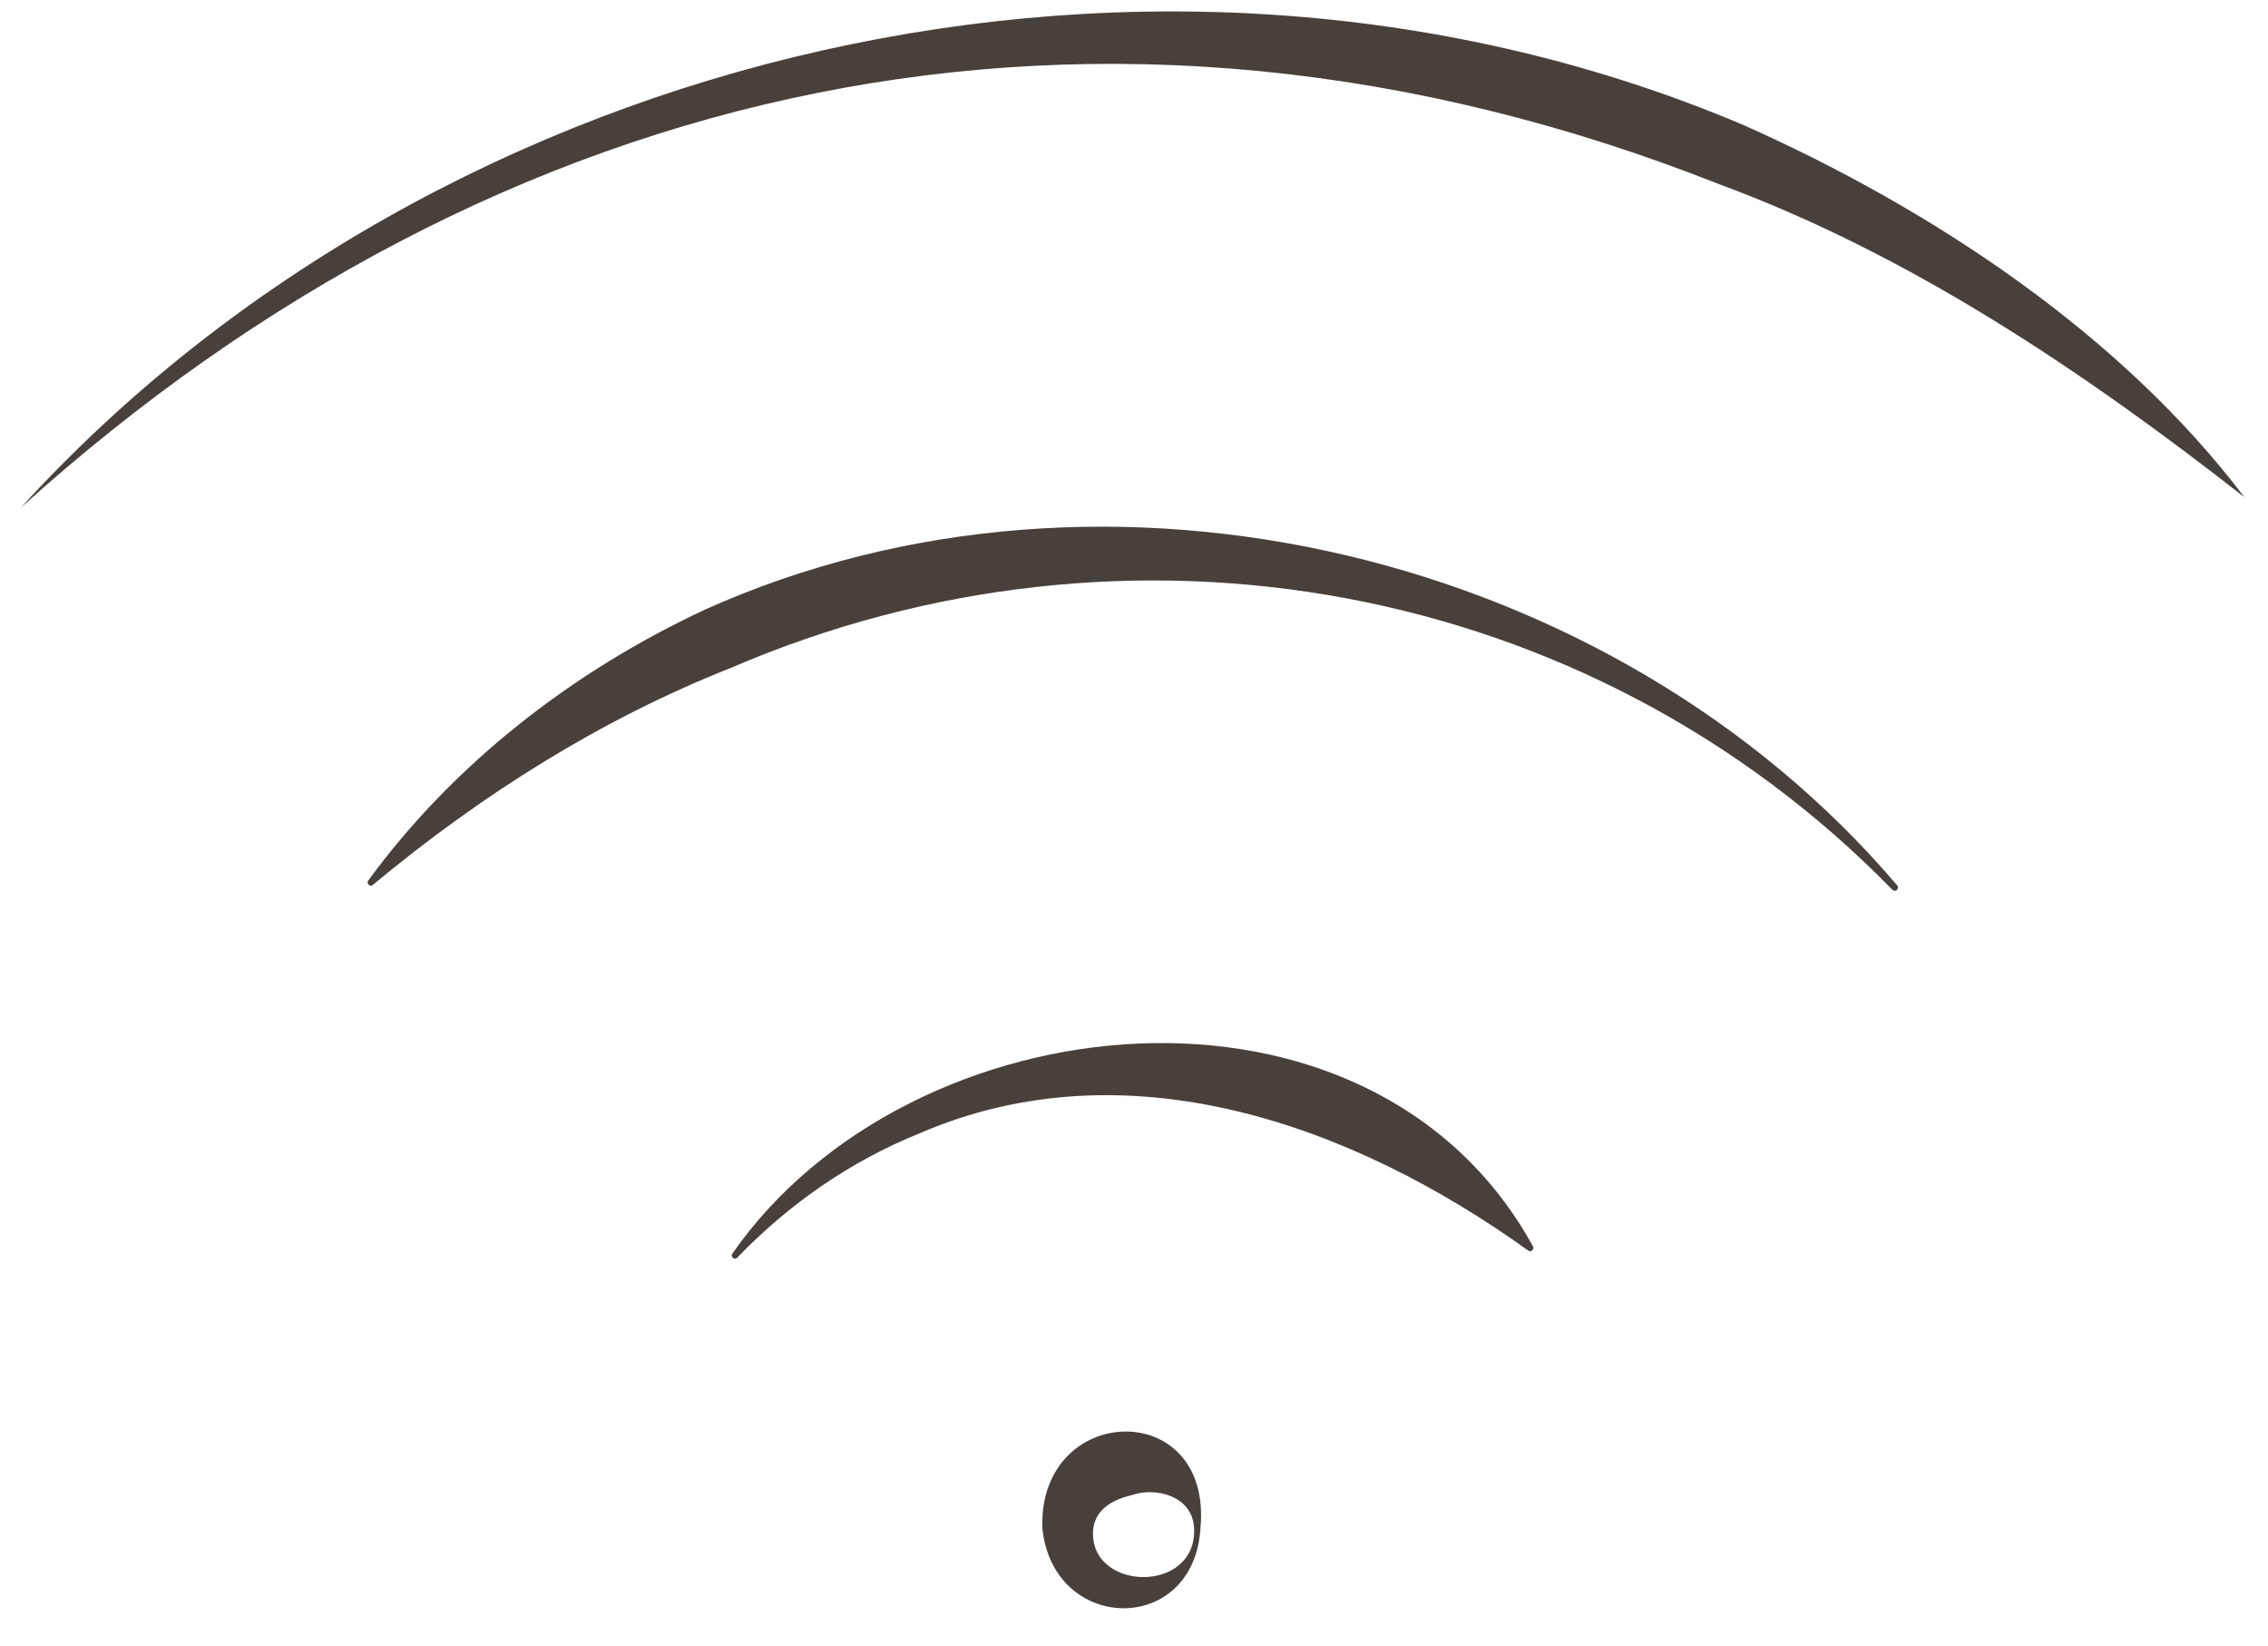 <?xml version="1.0" encoding="UTF-8"?> <svg xmlns="http://www.w3.org/2000/svg" width="51" height="37" viewBox="0 0 51 37" fill="none"><g clip-path="url(#clip0_3367_464)"><path d="M0.469 11.413C9.978 0.986 26.168 -2.719 39.216 2.816C43.489 4.72 47.704 7.53 50.469 11.178C46.855 8.35 42.956 5.729 38.671 4.146C24.74 -1.365 11.165 1.761 0.469 11.413Z" fill="#48403B"></path><path d="M42.554 20.004C35.718 13.007 25.325 11.183 16.424 15.02C13.528 16.167 10.855 17.842 8.383 19.895C8.326 19.953 8.229 19.861 8.28 19.798C10.196 17.177 12.868 15.095 15.862 13.701C24.89 9.652 36.303 12.434 42.663 19.907C42.721 19.97 42.623 20.073 42.56 20.004H42.554Z" fill="#48403B"></path><path d="M16.469 28.183C20.467 22.442 30.825 21.387 34.472 28.022C34.507 28.085 34.426 28.166 34.363 28.114C30.418 25.281 25.348 23.457 20.673 25.482C19.148 26.095 17.748 27.059 16.578 28.275C16.521 28.338 16.412 28.252 16.469 28.183Z" fill="#48403B"></path><path d="M26.995 34.348C26.851 36.797 23.668 36.723 23.439 34.348C23.353 31.526 27.264 31.4 26.995 34.348ZM26.851 34.348C26.805 33.614 25.974 33.436 25.469 33.608C25.079 33.7 24.66 33.889 24.586 34.348C24.42 35.782 26.932 35.868 26.851 34.348Z" fill="#48403B"></path></g><defs><clipPath id="clip0_3367_464"><rect width="50" height="35.903" fill="white" transform="translate(0.469 0.258)"></rect></clipPath></defs></svg> 